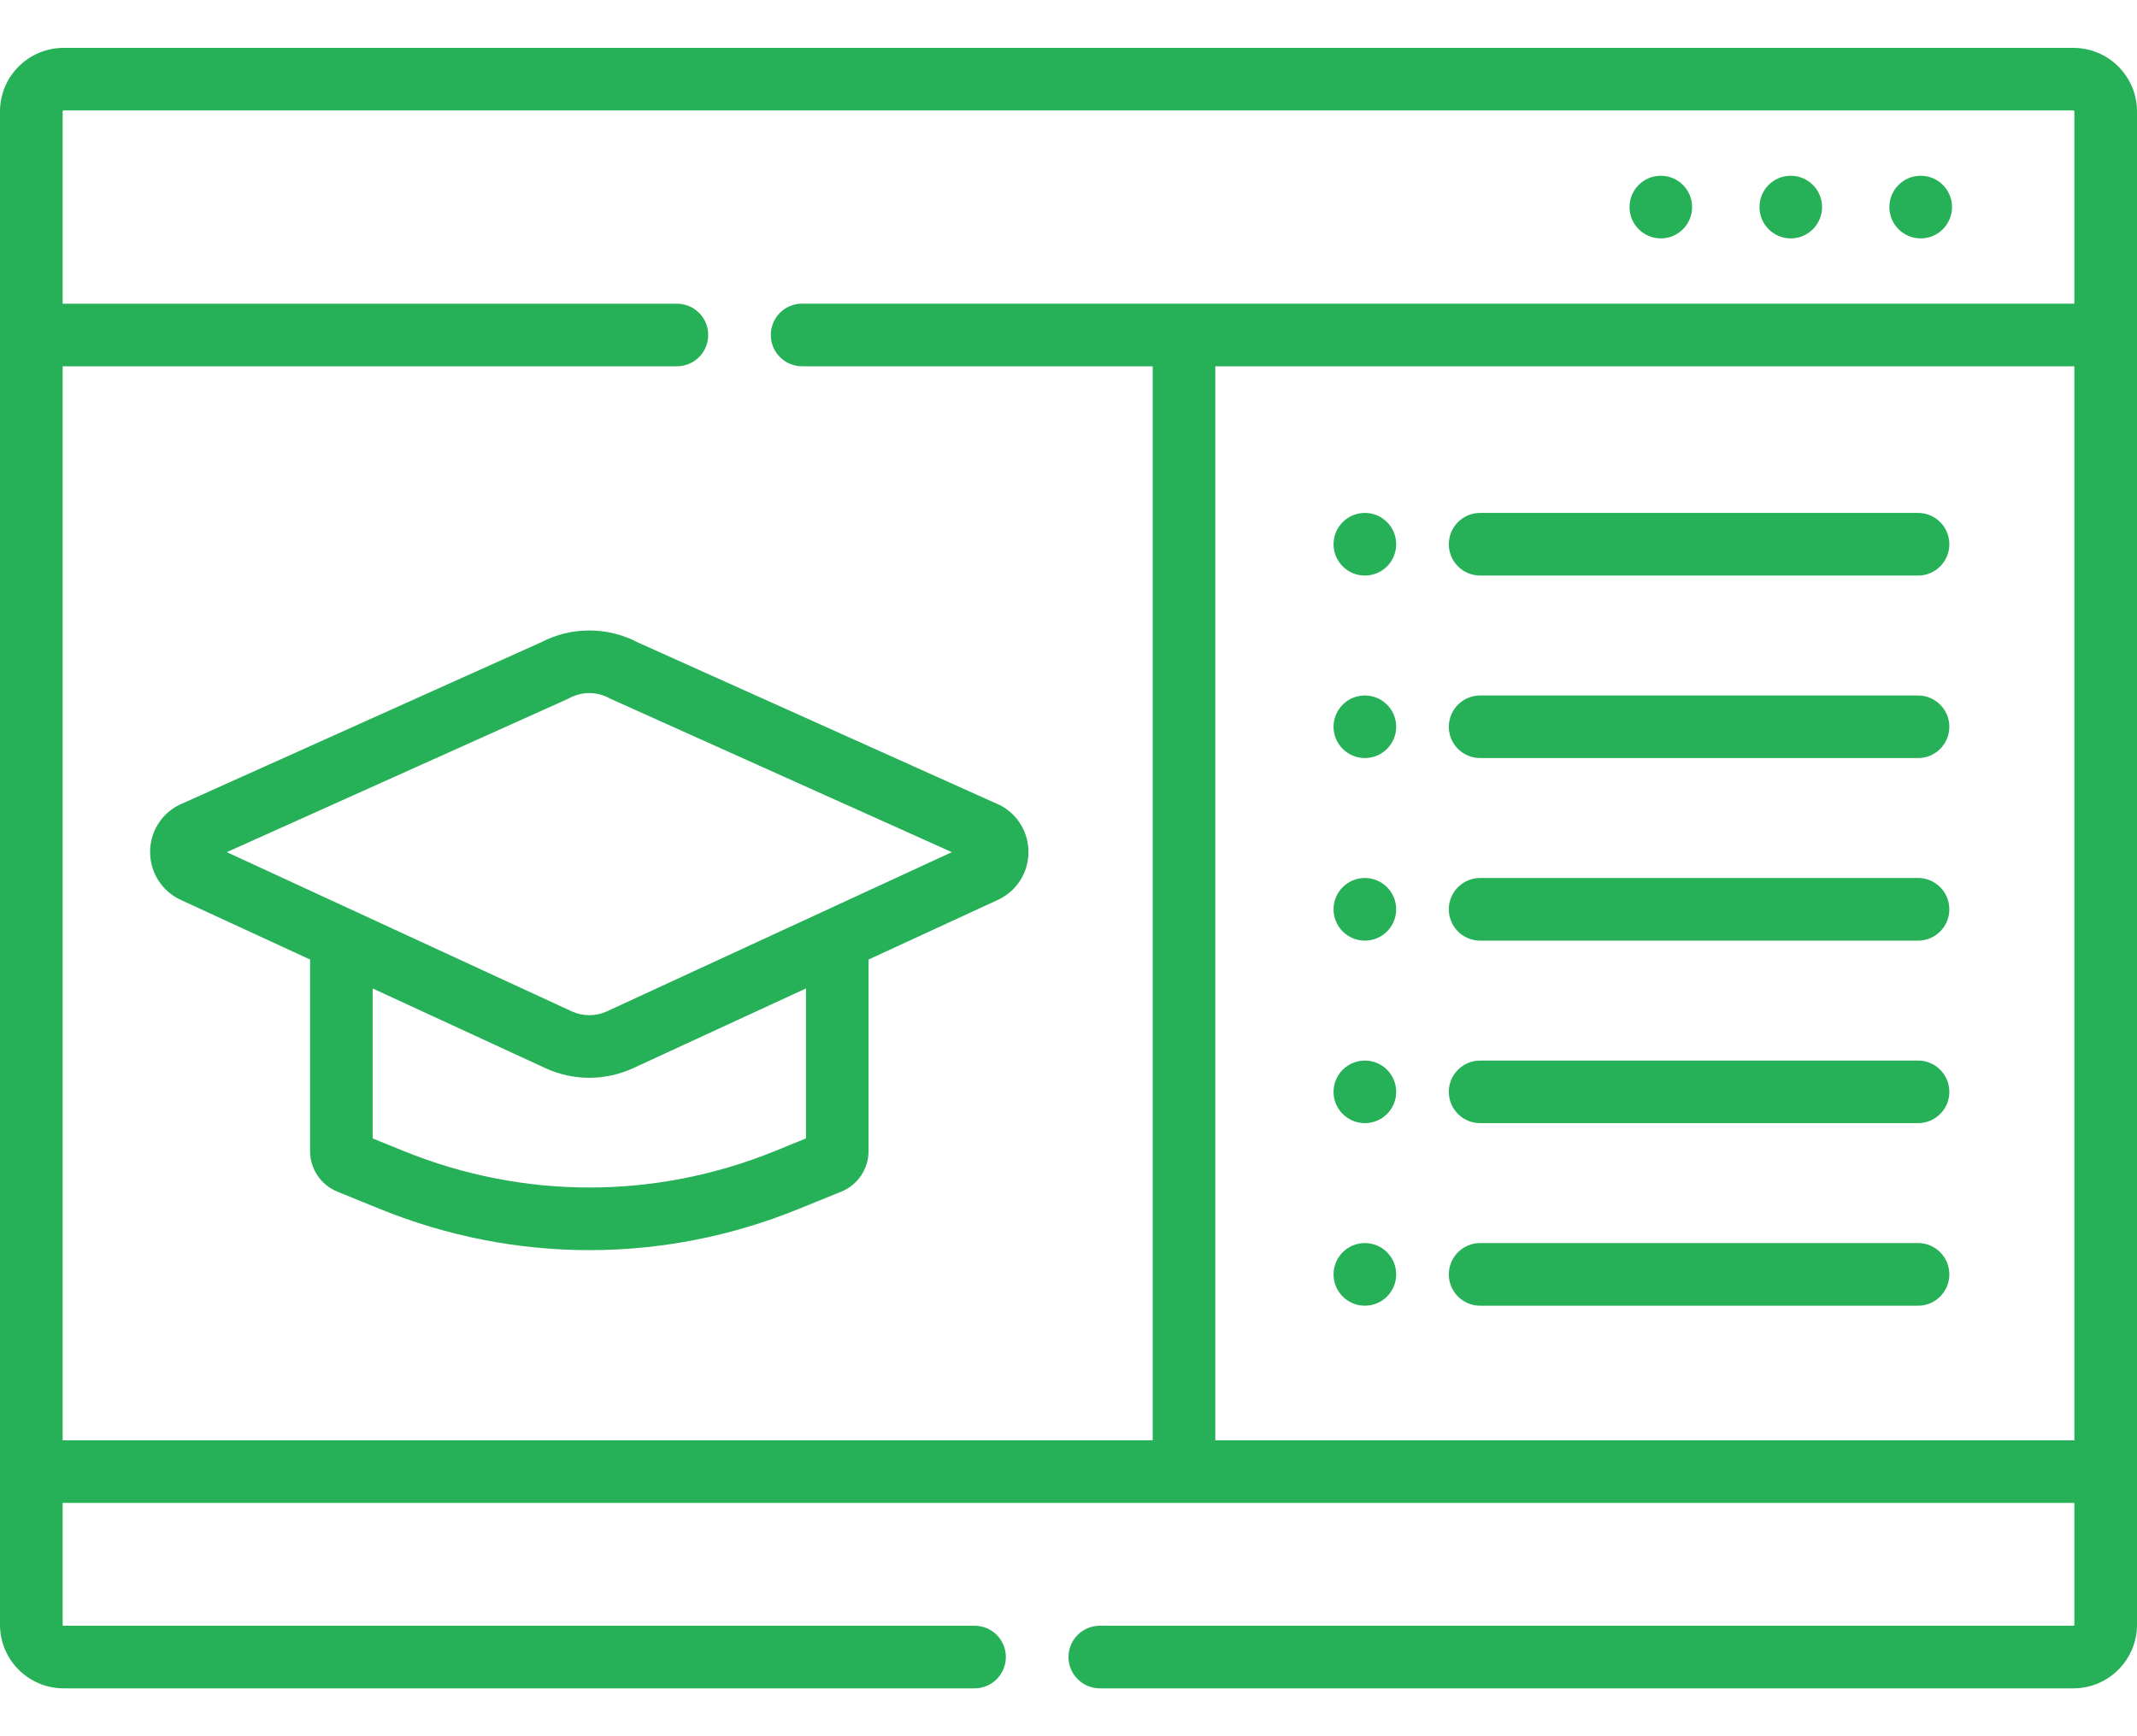 <svg width="32" height="26" viewBox="0 0 32 26" fill="none" xmlns="http://www.w3.org/2000/svg">
<path d="M24.87 3.57C25.128 3.57 25.338 3.36 25.338 3.101C25.338 2.842 25.128 2.632 24.87 2.632C24.611 2.632 24.401 2.842 24.401 3.101C24.401 3.36 24.611 3.57 24.87 3.57Z" fill="#26B057"/>
<path d="M26.815 3.57C27.074 3.57 27.284 3.36 27.284 3.101C27.284 2.842 27.074 2.632 26.815 2.632C26.556 2.632 26.347 2.842 26.347 3.101C26.347 3.36 26.556 3.57 26.815 3.57Z" fill="#26B057"/>
<path d="M28.761 3.57C29.02 3.57 29.23 3.36 29.23 3.101C29.23 2.842 29.02 2.632 28.761 2.632C28.502 2.632 28.292 2.842 28.292 3.101C28.292 3.36 28.502 3.57 28.761 3.57Z" fill="#26B057"/>
<path d="M31.047 0.717H0.953C0.427 0.717 0 1.144 0 1.669V24.331C0 24.856 0.427 25.283 0.953 25.283H14.594C14.853 25.283 15.062 25.073 15.062 24.814C15.062 24.555 14.853 24.346 14.594 24.346H0.953C0.944 24.346 0.938 24.339 0.938 24.331V22.506H31.062V24.331C31.062 24.339 31.056 24.346 31.047 24.346H16.469C16.21 24.346 16 24.555 16 24.814C16 25.073 16.21 25.283 16.469 25.283H31.047C31.573 25.283 32 24.856 32 24.331V1.669C32 1.144 31.573 0.717 31.047 0.717ZM0.938 5.485H10.136C10.395 5.485 10.605 5.275 10.605 5.016C10.605 4.757 10.395 4.548 10.136 4.548H0.938V1.669C0.938 1.661 0.944 1.654 0.953 1.654H31.047C31.056 1.654 31.062 1.661 31.062 1.669V4.547H12.011C11.752 4.547 11.542 4.757 11.542 5.016C11.542 5.275 11.752 5.485 12.011 5.485H17.261V21.569H0.938V5.485ZM18.198 21.569V5.485H31.062V21.569H18.198Z" fill="#26B057"/>
<path d="M14.985 12.063C14.975 12.058 14.965 12.053 14.955 12.049L9.55 9.62C9.094 9.382 8.554 9.382 8.099 9.62L2.694 12.049C2.684 12.053 2.674 12.058 2.664 12.063C2.398 12.206 2.239 12.482 2.248 12.783C2.258 13.084 2.433 13.35 2.707 13.476L4.643 14.369V17.235C4.643 17.505 4.804 17.745 5.054 17.846L5.695 18.107C6.705 18.516 7.765 18.721 8.825 18.721C9.886 18.721 10.948 18.516 11.957 18.105L12.595 17.846C12.845 17.745 13.006 17.505 13.006 17.235V14.369L14.942 13.476C15.215 13.35 15.391 13.084 15.4 12.783C15.409 12.482 15.25 12.206 14.985 12.063ZM12.069 17.048L11.605 17.237C9.813 17.965 7.84 17.965 6.048 17.238L5.58 17.048V14.802L8.168 15.996C8.377 16.092 8.601 16.14 8.824 16.14C9.048 16.14 9.272 16.092 9.481 15.996L12.069 14.802V17.048ZM9.088 15.145C8.921 15.222 8.728 15.222 8.561 15.145L3.396 12.761L8.497 10.469C8.507 10.465 8.517 10.46 8.527 10.454C8.713 10.354 8.936 10.354 9.122 10.454C9.132 10.46 9.142 10.465 9.152 10.469L14.253 12.761L9.088 15.145Z" fill="#26B057"/>
<path d="M20.438 8.619C20.697 8.619 20.907 8.409 20.907 8.15C20.907 7.891 20.697 7.681 20.438 7.681C20.179 7.681 19.969 7.891 19.969 8.15C19.969 8.409 20.179 8.619 20.438 8.619Z" fill="#26B057"/>
<path d="M20.438 11.352C20.697 11.352 20.907 11.142 20.907 10.883C20.907 10.625 20.697 10.415 20.438 10.415C20.179 10.415 19.969 10.625 19.969 10.883C19.969 11.142 20.179 11.352 20.438 11.352Z" fill="#26B057"/>
<path d="M20.438 14.086C20.697 14.086 20.907 13.876 20.907 13.617C20.907 13.358 20.697 13.148 20.438 13.148C20.179 13.148 19.969 13.358 19.969 13.617C19.969 13.876 20.179 14.086 20.438 14.086Z" fill="#26B057"/>
<path d="M20.438 16.819C20.697 16.819 20.907 16.61 20.907 16.351C20.907 16.092 20.697 15.882 20.438 15.882C20.179 15.882 19.969 16.092 19.969 16.351C19.969 16.61 20.179 16.819 20.438 16.819Z" fill="#26B057"/>
<path d="M20.438 19.553C20.697 19.553 20.907 19.343 20.907 19.084C20.907 18.825 20.697 18.615 20.438 18.615C20.179 18.615 19.969 18.825 19.969 19.084C19.969 19.343 20.179 19.553 20.438 19.553Z" fill="#26B057"/>
<path d="M22.164 8.619H28.722C28.98 8.619 29.19 8.409 29.19 8.15C29.19 7.891 28.98 7.681 28.722 7.681H22.164C21.905 7.681 21.695 7.891 21.695 8.15C21.695 8.409 21.905 8.619 22.164 8.619Z" fill="#26B057"/>
<path d="M28.722 10.415H22.164C21.905 10.415 21.695 10.625 21.695 10.883C21.695 11.142 21.905 11.352 22.164 11.352H28.722C28.98 11.352 29.19 11.142 29.19 10.883C29.19 10.625 28.98 10.415 28.722 10.415Z" fill="#26B057"/>
<path d="M28.722 13.148H22.164C21.905 13.148 21.695 13.358 21.695 13.617C21.695 13.876 21.905 14.086 22.164 14.086H28.722C28.98 14.086 29.19 13.876 29.19 13.617C29.19 13.358 28.98 13.148 28.722 13.148Z" fill="#26B057"/>
<path d="M28.722 15.882H22.164C21.905 15.882 21.695 16.092 21.695 16.351C21.695 16.61 21.905 16.819 22.164 16.819H28.722C28.98 16.819 29.19 16.61 29.19 16.351C29.19 16.092 28.98 15.882 28.722 15.882Z" fill="#26B057"/>
<path d="M28.722 18.615H22.164C21.905 18.615 21.695 18.825 21.695 19.084C21.695 19.343 21.905 19.553 22.164 19.553H28.722C28.98 19.553 29.19 19.343 29.19 19.084C29.19 18.825 28.98 18.615 28.722 18.615Z" fill="#26B057"/>
</svg>
